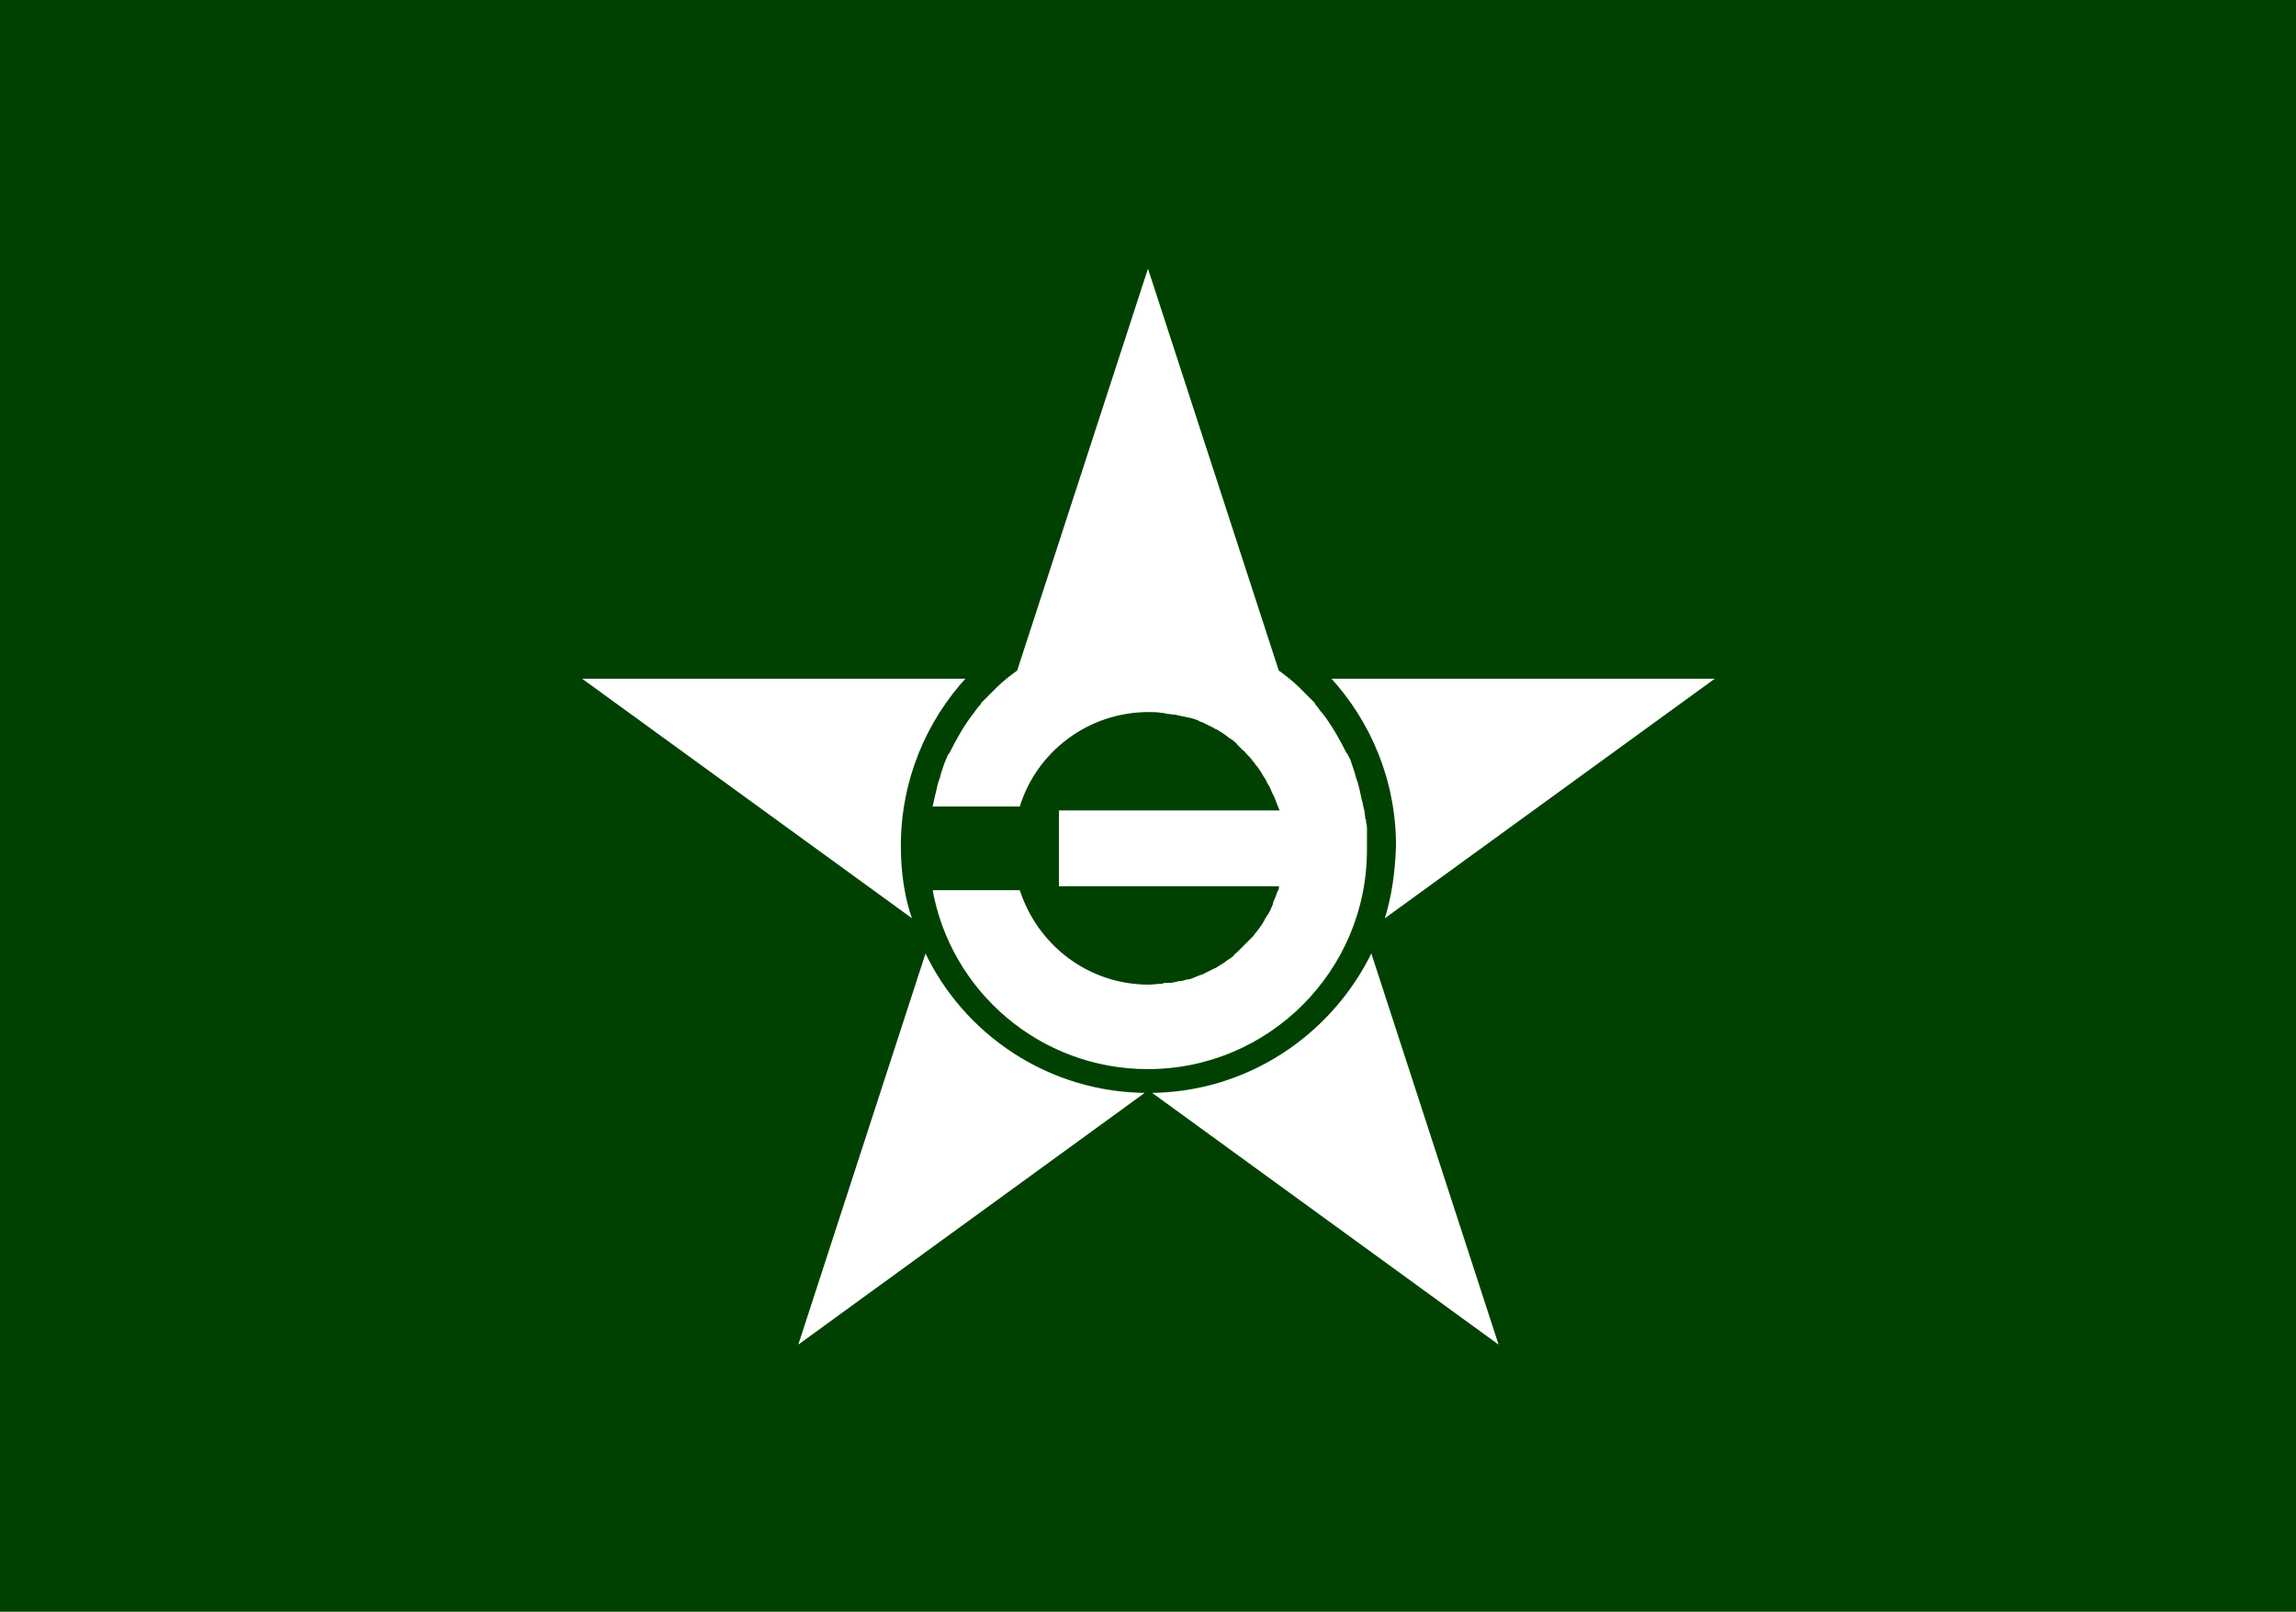 <?xml version="1.0"?>
<!-- Generator: Adobe Illustrator 18.0.0, SVG Export Plug-In . SVG Version: 6.00 Build 0)  -->
<svg
    xmlns="http://www.w3.org/2000/svg"
    xmlns:xlink="http://www.w3.org/1999/xlink"
    xmlns:svg="http://www.w3.org/2000/svg"
    xmlns:inkscape="http://www.inkscape.org/namespaces/inkscape"
    xmlns:sodipodi="http://sodipodi.sourceforge.net/DTD/sodipodi-0.dtd"
    xmlns:ns1="http://sozi.baierouge.fr"
    xmlns:dc="http://purl.org/dc/elements/1.1/"
    xmlns:cc="http://web.resource.org/cc/"
    xmlns:rdf="http://www.w3.org/1999/02/22-rdf-syntax-ns#"
    version="1.1"
    id="Layer_2"
    x="0px"
    y="0px"
    viewBox="0 0 265 186"
    style="enable-background:new 0 0 265 186;"
    xml:space="preserve"
  >
<style
      type="text/css"
    >
	.st0{fill:#004101;}
	.st1{fill:#FFFFFF;stroke:#004101;stroke-width:0.25;stroke-miterlimit:10;}
</style
  >
<rect
      class="st0"
      width="265"
      height="186"
  />
<g
    >
	<path
        class="st1"
        d="M104.1,97.6c0-7.5,2.9-14.3,7.6-19.4H66.8l38.7,28.1C104.5,103.6,104.1,100.6,104.1,97.6z"
    />
	<path
        class="st1"
        d="M159.6,106.3l38.7-28.1h-44.9c4.7,5.1,7.6,11.9,7.6,19.4C160.9,100.6,160.5,103.6,159.6,106.3z"
    />
	<path
        class="st1"
        d="M132.6,126l40.6,29.5l-14.9-45.8C153.7,119.3,143.9,126,132.6,126z"
    />
	<path
        class="st1"
        d="M106.8,109.7l-14.9,45.8l40.6-29.5C121.1,126,111.3,119.3,106.8,109.7z"
    />
	<path
        class="st1"
        d="M157.9,96.2c0-0.1,0-0.3,0-0.4c0-0.3,0-0.6-0.1-0.9c0-0.2,0-0.3-0.1-0.5c0-0.3-0.1-0.6-0.1-0.8   c0-0.2-0.1-0.3-0.1-0.5c-0.1-0.3-0.1-0.6-0.2-0.8c0-0.2-0.1-0.3-0.1-0.5c-0.1-0.3-0.1-0.6-0.2-0.8c0-0.2-0.1-0.3-0.1-0.5   c-0.1-0.3-0.2-0.6-0.3-0.9c0-0.1-0.1-0.3-0.1-0.4c-0.1-0.3-0.2-0.6-0.3-0.9c0-0.1-0.1-0.2-0.1-0.3c-0.1-0.4-0.3-0.7-0.5-1.1   c0,0,0-0.1-0.1-0.1c-0.8-1.6-1.7-3.2-2.8-4.6c0,0,0,0,0,0c-0.3-0.3-0.5-0.7-0.8-1c0,0,0,0,0-0.1c-0.3-0.3-0.6-0.6-0.9-0.9   c0,0,0,0-0.1-0.1c-0.3-0.3-0.6-0.6-0.9-0.9c0,0,0,0,0,0c-0.7-0.7-1.5-1.3-2.3-1.9l-15.2-46.7l-15.2,46.7c-0.8,0.6-1.6,1.2-2.3,1.9   c0,0,0,0,0,0c-0.3,0.3-0.6,0.6-0.9,0.9c0,0,0,0-0.1,0.1c-0.3,0.3-0.6,0.6-0.9,0.9c0,0,0,0,0,0.1c-0.3,0.3-0.6,0.7-0.8,1   c0,0,0,0,0,0c-1.1,1.4-2,3-2.8,4.6c0,0,0,0.1-0.1,0.1c-0.2,0.3-0.3,0.7-0.5,1.1c0,0.1-0.1,0.2-0.1,0.3c-0.1,0.3-0.2,0.6-0.3,0.9   c0,0.1-0.1,0.3-0.1,0.4c-0.1,0.3-0.2,0.6-0.3,0.9c0,0.2-0.1,0.3-0.1,0.5c-0.1,0.3-0.1,0.5-0.2,0.8c0,0.2-0.1,0.3-0.1,0.5   c-0.1,0.3-0.1,0.5-0.2,0.8c0,0,0,0.1,0,0.1h10.3c1.9-6.3,7.8-10.9,14.8-10.9c0.5,0,1,0,1.5,0.1c0.2,0,0.3,0,0.5,0.1   c0.3,0,0.7,0.1,1,0.1c0.2,0,0.3,0.1,0.5,0.1c0.3,0.1,0.6,0.1,0.9,0.2c0.2,0,0.3,0.1,0.5,0.1c0.3,0.1,0.7,0.2,1,0.4   c0.1,0,0.2,0.1,0.3,0.1c0.4,0.2,0.8,0.4,1.2,0.6c0.1,0.1,0.2,0.1,0.4,0.2c0.3,0.2,0.5,0.3,0.8,0.5c0.1,0.1,0.3,0.2,0.4,0.3   c0.2,0.2,0.5,0.3,0.7,0.5c0.1,0.1,0.3,0.2,0.4,0.4c0.2,0.2,0.4,0.4,0.6,0.6c0.1,0.1,0.3,0.2,0.4,0.4c0.3,0.3,0.6,0.6,0.8,0.9   c0.1,0.1,0.2,0.2,0.3,0.4c0.2,0.2,0.4,0.5,0.6,0.8c0.1,0.2,0.2,0.3,0.3,0.5c0.1,0.2,0.3,0.4,0.4,0.7c0.1,0.2,0.2,0.4,0.3,0.5   c0.1,0.2,0.2,0.5,0.3,0.7c0.1,0.2,0.2,0.4,0.3,0.6c0.1,0.3,0.2,0.5,0.3,0.8c0.1,0.2,0.1,0.3,0.2,0.5c0,0,0,0,0,0h-25.4v9h25.4   c0,0,0,0,0,0c0,0.2-0.1,0.3-0.2,0.5c-0.1,0.3-0.2,0.6-0.3,0.8c-0.1,0.2-0.2,0.4-0.2,0.6c-0.1,0.2-0.2,0.5-0.3,0.7   c-0.1,0.2-0.2,0.4-0.3,0.5c-0.1,0.2-0.3,0.4-0.4,0.7c-0.1,0.2-0.2,0.3-0.3,0.5c-0.2,0.3-0.4,0.5-0.6,0.8c-0.1,0.1-0.2,0.2-0.3,0.4   c-0.3,0.3-0.6,0.6-0.9,0.9c-0.1,0.1-0.2,0.2-0.4,0.4c-0.2,0.2-0.4,0.4-0.6,0.6c-0.1,0.1-0.3,0.2-0.4,0.4c-0.2,0.2-0.4,0.3-0.7,0.5   c-0.1,0.1-0.3,0.2-0.4,0.3c-0.3,0.2-0.5,0.3-0.8,0.5c-0.1,0.1-0.2,0.1-0.4,0.2c-0.4,0.2-0.8,0.4-1.2,0.6c-0.1,0-0.2,0.1-0.3,0.1   c-0.3,0.1-0.7,0.3-1,0.4c-0.2,0.1-0.3,0.1-0.5,0.1c-0.3,0.1-0.6,0.2-0.9,0.2c-0.2,0-0.3,0.1-0.5,0.1c-0.3,0.1-0.6,0.1-1,0.1   c-0.2,0-0.3,0-0.5,0.1c-0.5,0-1,0.1-1.5,0.1c-7,0-12.8-4.6-14.8-10.9h-10.3c2.1,11.9,12.5,20.9,25,20.9c14,0,25.4-11.4,25.4-25.4   C157.9,97.1,157.9,96.7,157.9,96.2z"
    />
</g
  >
</svg
>
